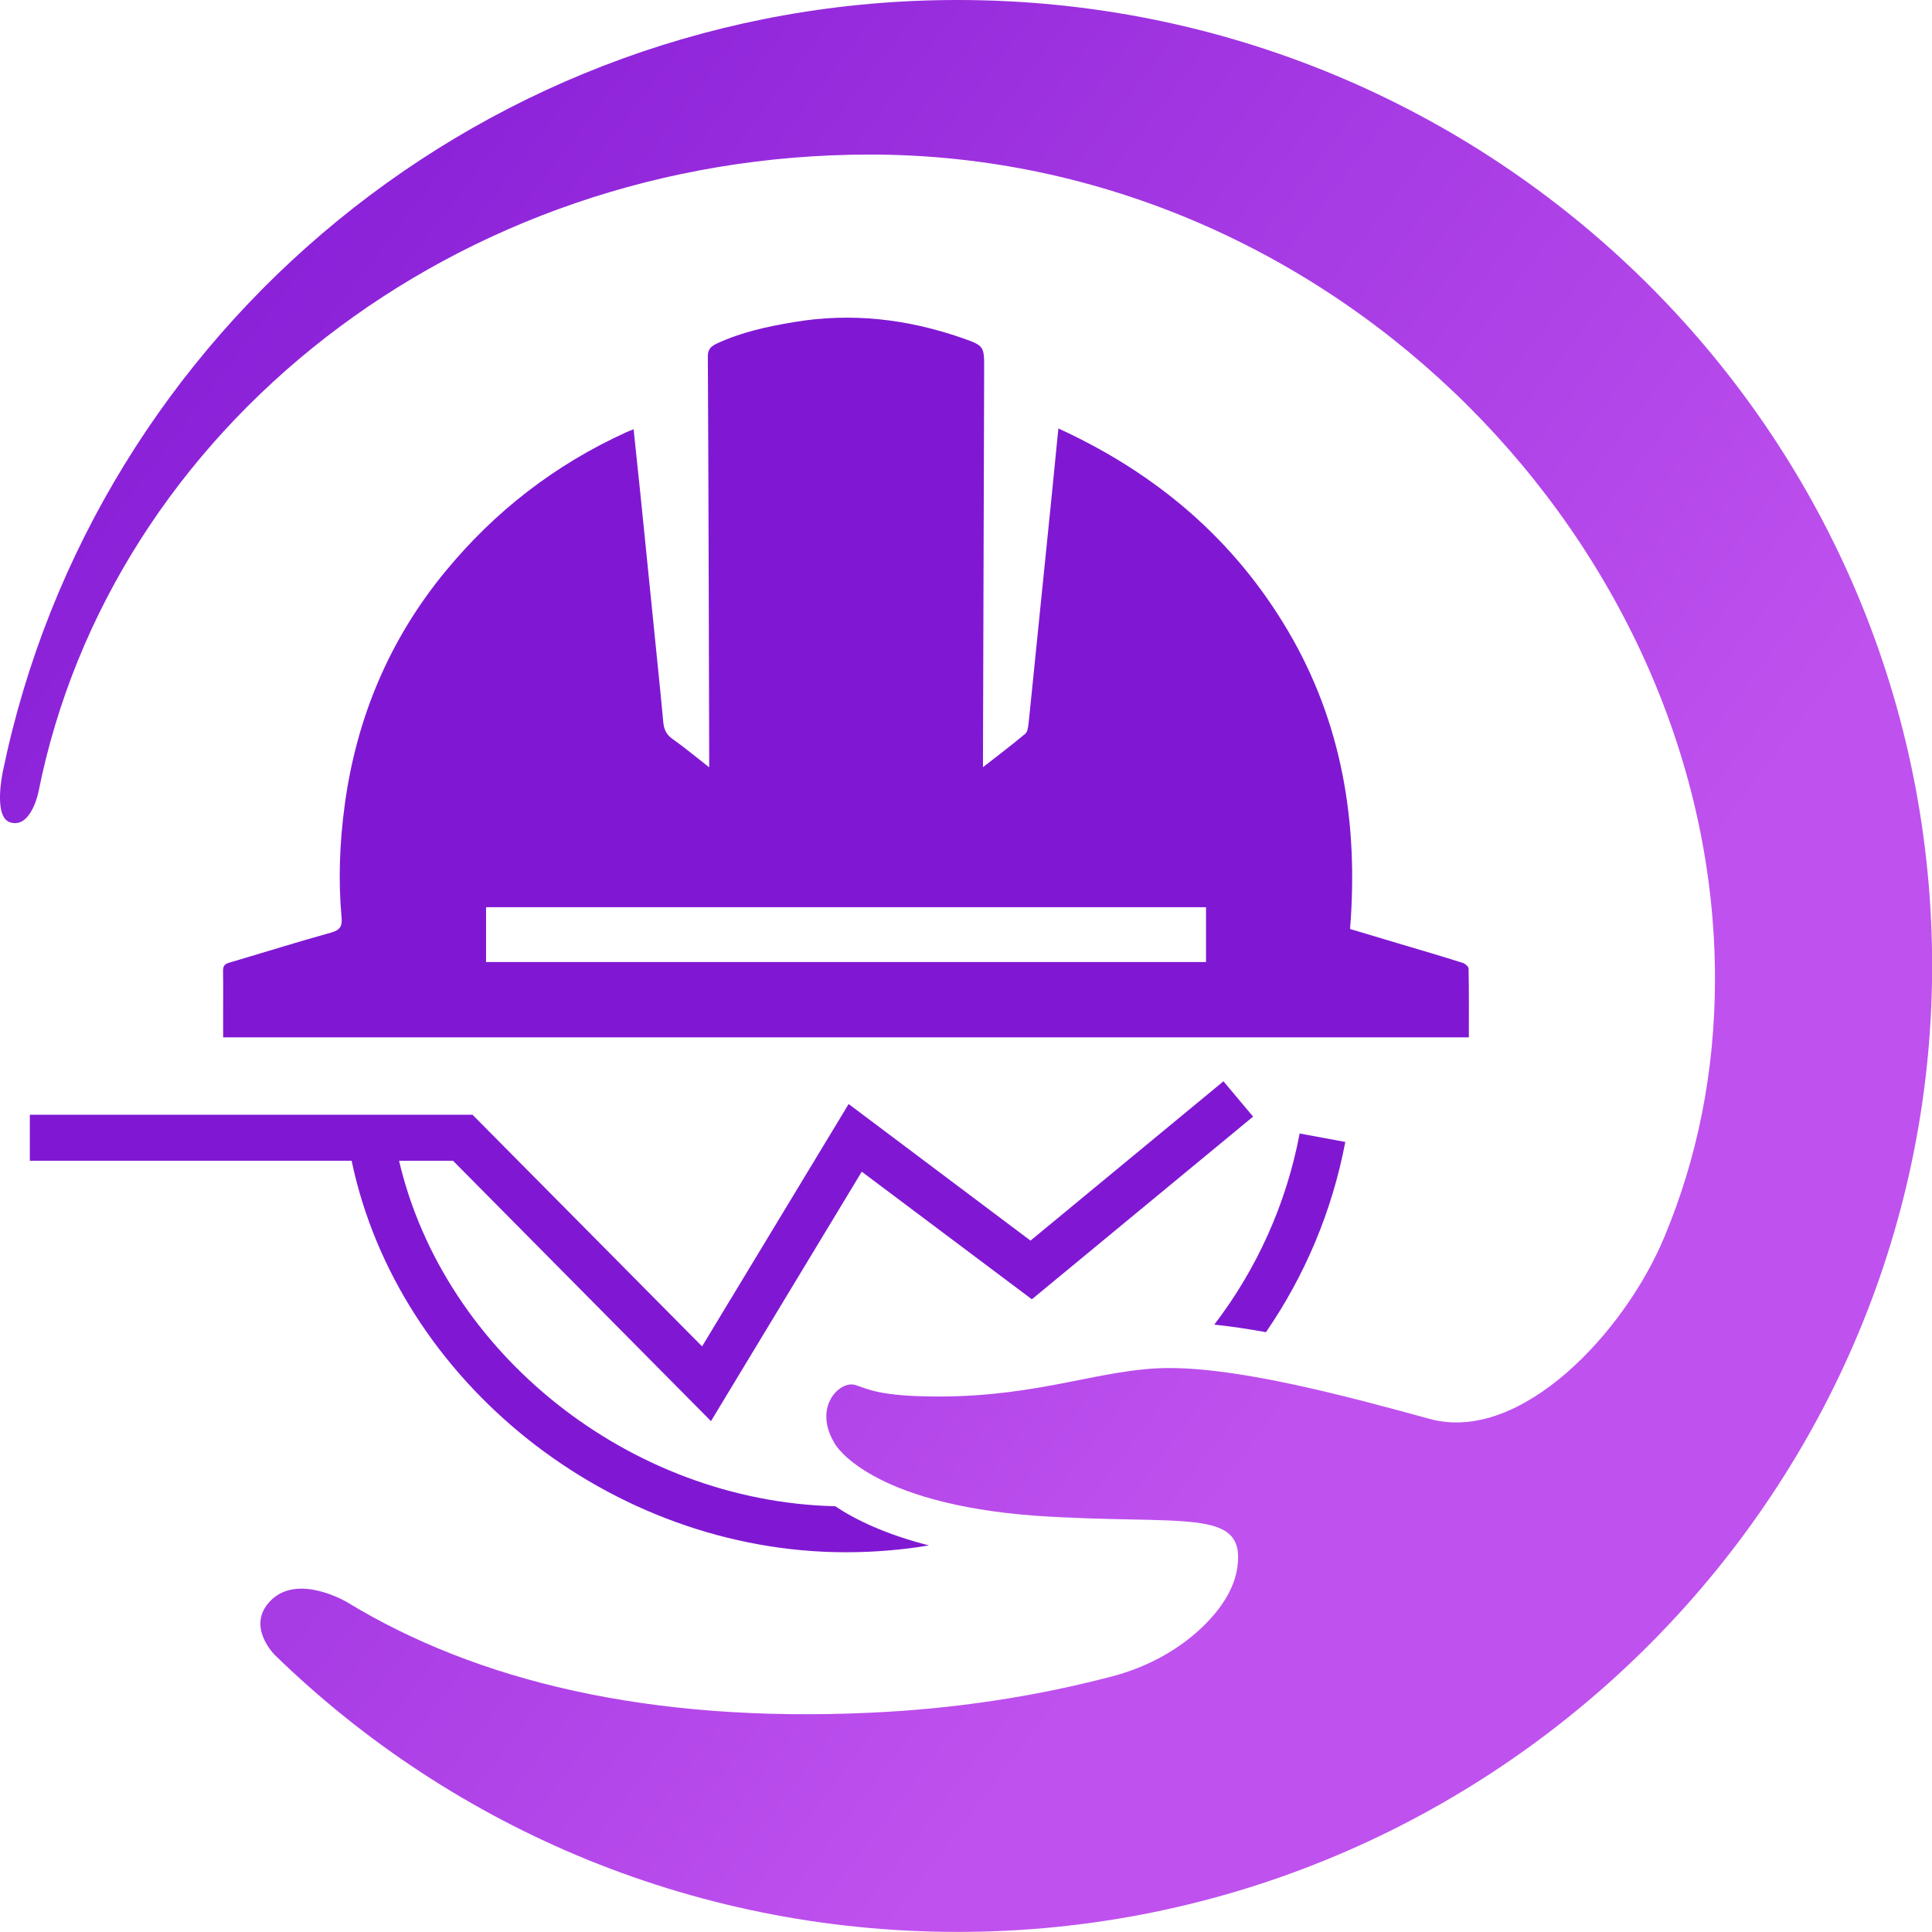 <?xml version="1.0" encoding="UTF-8"?>
<svg id="Layer_2" data-name="Layer 2" xmlns="http://www.w3.org/2000/svg" xmlns:xlink="http://www.w3.org/1999/xlink" viewBox="0 0 215 215">
  <defs>
    <style>
      .cls-1 {
        fill: url(#linear-gradient);
      }

      .cls-1, .cls-2 {
        stroke-width: 0px;
      }

      .cls-2 {
        fill: #8018d3;
      }
    </style>
    <linearGradient id="linear-gradient" x1="-91.42" y1="-42.8" x2="286.46" y2="244.06" gradientUnits="userSpaceOnUse">
      <stop offset=".23" stop-color="#8118d4"/>
      <stop offset=".65" stop-color="#bf51ee"/>
    </linearGradient>
  </defs>
  <g id="Layer_1-2" data-name="Layer 1">
    <g>
      <path class="cls-1" d="m133.67,181.19c-2.77,2.6-6.21,4.39-9.89,5.36-8.55,2.25-17.61,3.63-26.98,4.05-24.71,1.13-43.81-3.57-58.14-12.28,0,0-5.47-3.3-8.54-.2-2.83,2.86.49,6.08.49,6.08,19.87,19.34,47.23,31.16,77.38,30.78,59.44-.75,107.55-49.54,107.02-108.47C214.47,47.6,166.13,0,106.57,0,54.15,0,10.43,36.85.32,85.84c0,0-1.11,5.05.79,5.67,2.35.76,3.17-3.38,3.17-3.38C12.33,47.78,50.69,17.2,96.79,17.2c51.95,0,94.06,43.84,94.06,91.73,0,10.42-2,20.06-5.66,28.79-4.39,10.52-15.94,22.96-26.09,20.18-9.3-2.55-20.93-5.66-29-5.66-7.37,0-14.14,3.17-25.66,3.17-6.7,0-7.93-.89-9.29-1.29-1.73-.5-4.75,2.5-2.23,6.57,0,0,3.67,6.64,22.47,8,16.28,1.07,23.19-1,22.32,5.64-.35,2.68-2.1,5.03-4.05,6.87Z"/>
      <path class="cls-2" d="m109.37,85.39c1.69-1.32,3.24-2.49,4.72-3.73.28-.23.33-.8.38-1.22.33-3.11.63-6.22.95-9.34.53-5.19,1.06-10.37,1.58-15.56.26-2.57.51-5.15.78-7.86,10.91,5,19.56,12.34,25.58,22.57,6.02,10.24,7.82,21.39,6.88,33.13,1.83.55,3.6,1.08,5.38,1.61,2.39.71,4.78,1.41,7.15,2.16.27.08.65.41.66.63.05,2.53.03,5.06.03,7.66H24.83c0-.79,0-1.58,0-2.37,0-1.67.02-3.34-.01-5.01-.01-.54.16-.78.69-.93,3.77-1.11,7.52-2.29,11.31-3.34,1.04-.29,1.28-.72,1.19-1.71-.38-4.17-.21-8.34.35-12.49,1.31-9.7,4.96-18.42,11.22-26.02,5.5-6.68,12.2-11.87,20.12-15.47.24-.11.49-.2.81-.33.25,2.39.5,4.72.74,7.05.65,6.43,1.3,12.86,1.95,19.3.21,2.07.42,4.15.61,6.23.07.77.31,1.37,1,1.86,1.36.96,2.64,2.03,4.11,3.18,0-.62,0-1.05,0-1.48-.04-14.76-.07-29.51-.15-44.27,0-.85.43-1.14,1.05-1.43,2.72-1.26,5.61-1.88,8.56-2.37,6.38-1.07,12.57-.34,18.62,1.75,2.55.88,2.53.94,2.52,3.57-.04,14.34-.09,28.68-.13,43.02,0,.35,0,.69,0,1.24Zm24.84,15.57H54.09v6.1h80.12v-6.1Zm-41.28,66.65c2.29,1.53,5.63,3.14,10.45,4.37-3.01.5-6.1.76-9.24.76-26.14,0-49.86-18.97-55.01-43.57H3.32v-5.12h49.26l25.55,25.78,16.31-26.97,20.24,15.2,21.47-17.73,3.3,3.93-24.62,20.33-18.93-14.2-16.78,27.76-28.7-28.97h-6.01c5.02,21.41,25.62,37.88,48.51,38.44Zm51.7-41.47c-1.5,7.94-4.83,15.16-9.5,21.27,1.84.19,3.76.48,5.75.84,4.28-6.22,7.35-13.38,8.83-21.17l-5.08-.94Z"/>
    </g>
  </g>
</svg>